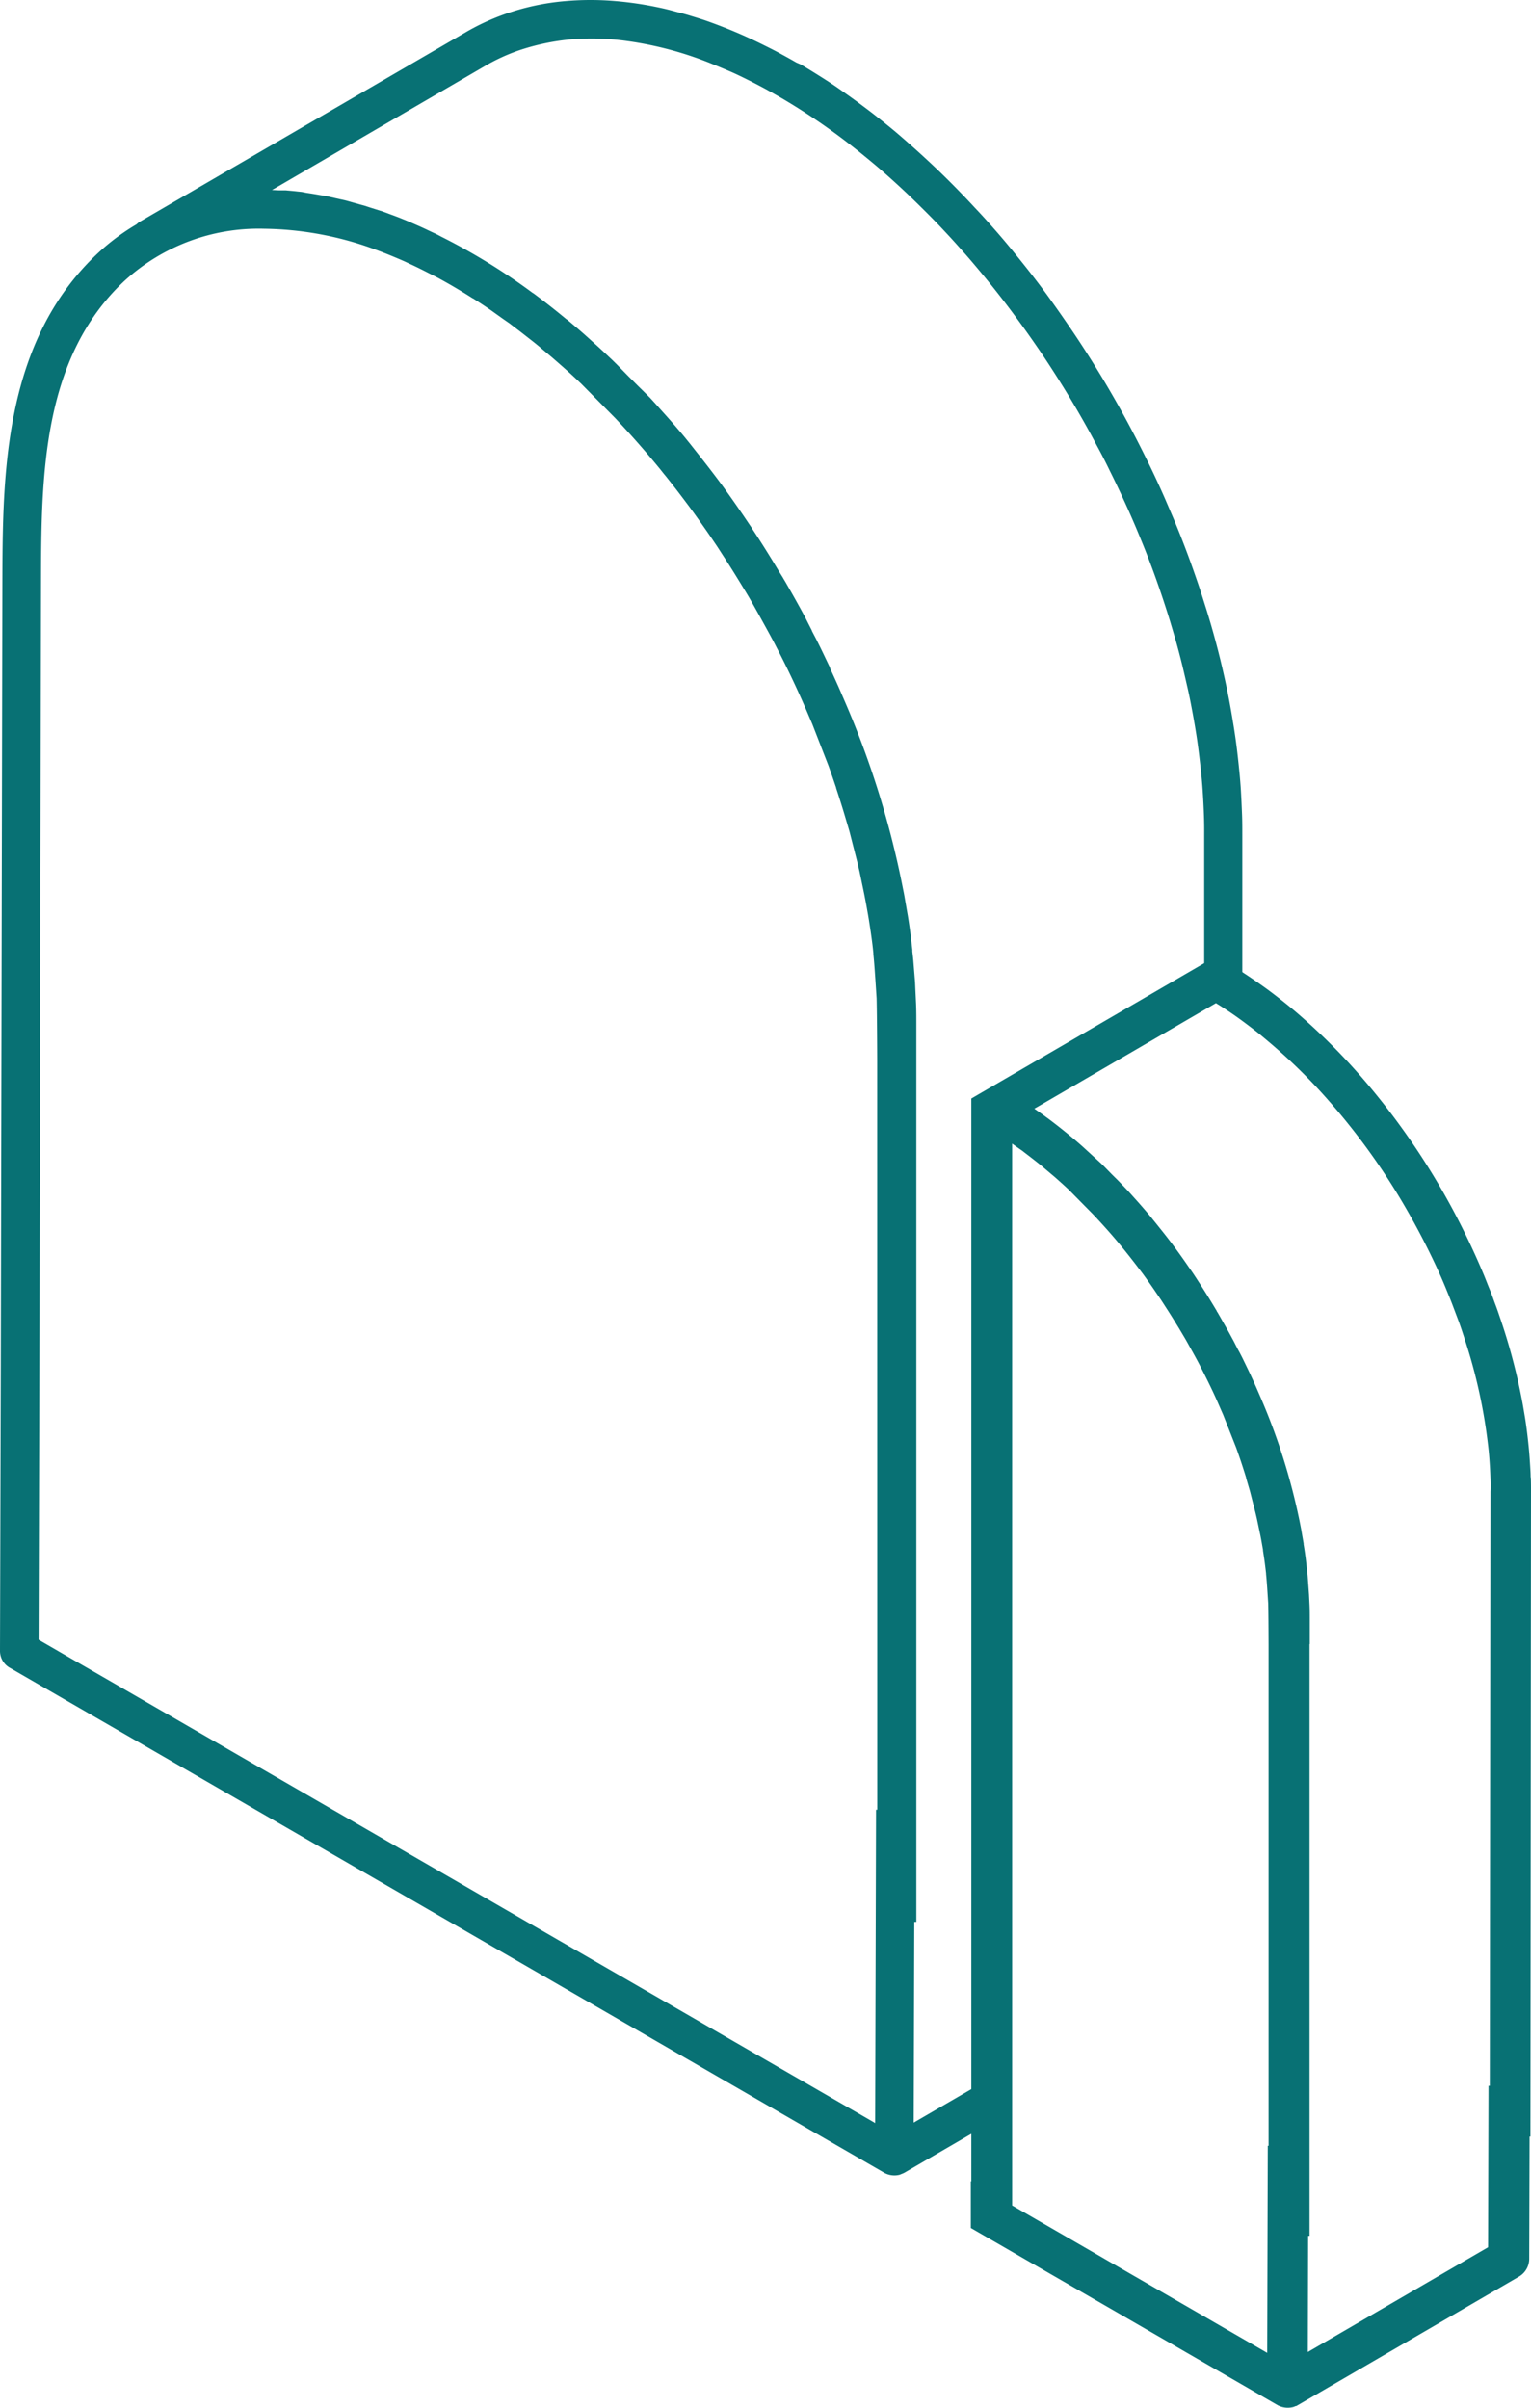 <?xml version="1.0" encoding="UTF-8"?>
<svg xmlns="http://www.w3.org/2000/svg" xml:space="preserve" width="43.64" height="68.613">
  <path fill="#087174" d="m27.887 59.417-1.842 1.07.016-5.721h.059V29.185c0-.19 0-.382-.008-.575l-.021-.437-.008-.185-.05-.622c-.008-.085-.018-.169-.028-.254v-.045l-.036-.325c-.027-.22-.058-.44-.094-.658l-.007-.04-.054-.312c-.018-.104-.031-.185-.049-.278l-.057-.285a25.975 25.975 0 0 0-1.618-5.16l-.019-.044-.15-.347a29.978 29.978 0 0 0-.26-.572v-.016c-.008-.018-.015-.035-.025-.053l-.111-.232a22.296 22.296 0 0 0-.2-.412l-.037-.074c-.049-.1-.1-.19-.147-.286v-.007l-.054-.106-.047-.092c-.033-.067-.068-.133-.1-.2l-.032-.057c-.108-.2-.222-.405-.339-.611l-.11-.192c-.039-.068-.076-.135-.117-.2l-.028-.05-.058-.093c-.029-.046-.047-.072-.068-.11-.234-.392-.477-.78-.729-1.161-.018-.026-.033-.054-.051-.081l-.049-.072c-.254-.38-.515-.754-.783-1.123-.225-.305-.455-.6-.691-.9l-.017-.021-.158-.2a5.435 5.435 0 0 0-.1-.124l-.092-.114a21.597 21.597 0 0 0-.517-.6l-.222-.247a17.172 17.172 0 0 0-.246-.272l-.2-.2-.143-.14-.3-.3-.3-.307-.135-.133-.106-.1-.083-.078-.189-.176-.326-.294-.112-.1a24.285 24.285 0 0 0-.469-.4l-.021-.012-.235-.192a22.878 22.878 0 0 0-.714-.553h-.006l-.01-.007a17.648 17.648 0 0 0-2.6-1.6l-.106-.056c-.061-.031-.121-.058-.181-.086l-.171-.081c-.1-.047-.206-.094-.31-.139s-.226-.1-.346-.146a.282.282 0 0 0-.036-.015c-.122-.05-.244-.093-.367-.139l-.042-.017-.022-.007-.1-.037-.319-.1-.2-.065-.118-.032-.229-.064-.062-.018c-.044-.012-.087-.025-.129-.035l-.114-.026-.057-.012-.233-.053-.137-.031-.133-.022-.062-.01c-.1-.018-.2-.035-.3-.05l-.078-.012-.132-.026-.1-.01a8.5 8.5 0 0 0-.283-.028l-.076-.007h-.175c-.069 0-.14-.007-.215-.008l6.092-3.546c.292-.17.6-.311.918-.424a6.53 6.53 0 0 1 1.461-.319 7.253 7.253 0 0 1 1.666.044 10.007 10.007 0 0 1 2.444.665c.161.065.318.131.479.2.161.069.324.149.486.229s.328.167.493.255c.128.069.255.142.383.215l.118.068a18.15 18.15 0 0 1 2.086 1.433c.175.138.362.292.542.442s.362.311.54.472.358.328.536.5.344.336.515.508.335.346.5.523.318.349.475.526.317.367.472.553a27.1 27.1 0 0 1 1.016 1.298c.265.358.526.73.775 1.1.315.472.621.959.908 1.447.208.354.411.715.6 1.076.133.243.26.488.379.736.107.214.21.43.312.646.092.2.182.394.269.592s.169.387.25.585.162.394.239.593c.236.61.45 1.23.642 1.855.063.211.129.429.189.644s.117.432.169.647.1.426.149.639.089.424.129.636.074.41.107.614.061.408.086.61.047.4.067.593.035.394.047.59.021.39.028.583.008.364.007.544v3.888l.333-.194.153.086.083.048c.127.075.25.151.372.228l.121.078.024.016v-4.159c0-.192 0-.386-.008-.58s-.017-.412-.029-.621-.029-.417-.05-.625-.043-.418-.069-.628-.057-.428-.092-.642-.071-.43-.111-.646-.086-.443-.135-.666a23.806 23.806 0 0 0-.534-2.017c-.072-.225-.137-.439-.211-.657s-.149-.433-.226-.648a26.178 26.178 0 0 0-.482-1.239l-.26-.607a26.919 26.919 0 0 0-.604-1.283 30.548 30.548 0 0 0-1.96-3.378c-.26-.387-.53-.773-.8-1.146a26.11 26.11 0 0 0-.565-.741 38.97 38.97 0 0 0-.49-.607c-.165-.2-.33-.392-.492-.575-.163-.186-.33-.369-.5-.548-.343-.37-.695-.729-1.058-1.078a29.43 29.43 0 0 0-1.129-1.022c-.192-.165-.378-.312-.569-.465s-.374-.289-.561-.428-.371-.268-.558-.4-.362-.244-.546-.36-.361-.225-.548-.336l-.124-.053a15.473 15.473 0 0 0-.41-.229c-.178-.1-.354-.187-.529-.274A14.327 14.327 0 0 0 20.2.616c-.17-.062-.353-.116-.527-.17s-.362-.1-.542-.149-.361-.086-.538-.121a10.061 10.061 0 0 0-1.17-.155 8.276 8.276 0 0 0-1.317.011 6.9 6.9 0 0 0-1.723.373c-.382.136-.75.306-1.1.51l-9.292 5.4a.561.561 0 0 0-.1.078c-.392.23-.758.502-1.091.812C.088 9.738.077 13.534.068 16.583L.023 38.945 0 47.046c0 .197.104.38.275.478l24.942 14.4a.6.6 0 0 0 .42.051.64.64 0 0 0 .065-.026.561.561 0 0 0 .067-.028l2.117-1.23.001-1.274zm-2.881-7.845h-.035l-.025 8.928L1.1 46.728l.026-9.042.043-21.1c.008-2.987.018-6.371 2.376-8.58a5.668 5.668 0 0 1 3.991-1.487 9.432 9.432 0 0 1 3.087.564l.06.022c.244.089.49.189.735.294l.114.05.181.085c.125.058.25.119.375.182l.393.2c.126.069.254.14.382.214l.114.067c.156.092.31.186.461.282l.04.025h.006c.172.11.344.222.528.35l.036.026.28.2.2.139.094.072.228.174.339.265c.081.064.16.129.237.194l.008.007.319.269.156.136c.2.175.4.351.592.537l.061.057.973.983c.443.469.873.957 1.286 1.462.051.064.1.128.156.193l.033.042c.17.213.336.428.5.646l.14.186c.169.23.335.465.5.7.064.093.131.19.2.293l.085.126c.062.093.122.189.183.282.179.275.355.557.529.843.1.164.2.326.293.492s.186.33.279.5c.125.226.251.453.371.683l.044.086c.335.643.644 1.3.926 1.968l.092.214.464 1.193c.067.185.131.371.194.558l.022.064a.02.02 0 0 1 0 .01c.075.228.148.457.218.687l.1.337c.024.082.049.162.071.244l.218.853.062.265.129.619c.028.144.057.29.082.435.015.087.032.176.046.264l.006.035c.051.325.1.648.131.972v.033c.025.239.04.476.057.714l.035.54c.008.339.014.961.017 1.768l.002 21.352z"></path>
  <path fill="#087174" d="M43.629 42.1c0-.141-.011-.283-.02-.428s-.02-.287-.034-.429-.03-.288-.048-.432-.039-.3-.063-.442-.049-.3-.077-.444-.059-.3-.093-.458-.069-.305-.107-.458a16.748 16.748 0 0 0-.402-1.376c-.051-.149-.1-.3-.155-.444s-.1-.285-.16-.427-.112-.283-.17-.423a21.57 21.57 0 0 0-.861-1.817 20.724 20.724 0 0 0-2.685-3.892 17.773 17.773 0 0 0-1.84-1.815 16.612 16.612 0 0 0-.777-.614 18.16 18.16 0 0 0-.637-.442l-.022-.014-.1-.065c-.125-.08-.251-.157-.379-.232l-.083-.048-.11-.062-.15-.083-6.969 4.049v30.859l-.014-.008v1.335l8.75 5.052a.617.617 0 0 0 .432.052.384.384 0 0 0 .067-.025l.013-.005h.015l6.351-3.691a.587.587 0 0 0 .288-.5l.01-3.486h.024l.017-18.391c0-.132 0-.266-.006-.4m-6.3 4.755v-.7c0-.131 0-.264-.006-.4l-.015-.31-.04-.544a7.647 7.647 0 0 0-.017-.158l-.031-.273a9.328 9.328 0 0 0-.066-.457v-.024l-.026-.152-.011-.061-.034-.2-.038-.193a17.893 17.893 0 0 0-1.11-3.54l-.116-.268a20.378 20.378 0 0 0-.174-.384l-.013-.038-.009-.009-.075-.157-.138-.285-.025-.049c-.032-.062-.063-.124-.1-.187l-.074-.144a4.04 4.04 0 0 0-.073-.141l-.02-.036c-.075-.14-.153-.28-.232-.418l-.174-.305-.036-.057v-.007l-.024-.039c-.168-.282-.342-.56-.522-.836l-.012-.019-.022-.034-.032-.048c-.064-.1-.129-.191-.194-.284-.248-.363-.51-.717-.786-1.06l-.152-.19-.069-.085-.064-.08c-.11-.133-.224-.265-.356-.415l-.15-.167a13.661 13.661 0 0 0-.173-.191l-.218-.228a4.68 4.68 0 0 0-.122-.122l-.085-.084-.205-.21-.1-.1-.558-.509a12.7 12.7 0 0 0-.321-.274l-.041-.034-.135-.11c-.171-.138-.329-.26-.484-.375l-.024-.017a13.178 13.178 0 0 0-.349-.249l5.176-3.008.107.066c.238.15.47.309.695.477.117.087.238.178.355.27s.243.2.362.3.242.208.362.316c.48.43.933.89 1.357 1.377a19 19 0 0 1 2.128 2.953 21.253 21.253 0 0 1 .87 1.65c.123.26.24.525.348.792.054.133.109.264.16.4l.151.4c.051.133.1.278.146.418s.092.282.136.424a15.276 15.276 0 0 1 .6 2.933c.024.26.04.52.049.782.004.128.006.241 0 .363l-.02 16.932h-.036l-.013 4.6-5.138 2.985.009-3.309h.041v-16.86m-8.127-14.013.151.115.229.179c.053.042.105.085.156.128l.227.192.1.084c.13.115.264.234.4.362l.691.7c.305.324.6.653.861.979l.037.045.067.084.024.03c.114.143.226.287.337.434l.029.038.065.086c.114.155.224.312.334.471l.011.017.123.18.058.086.07.108.052.081c.115.176.234.367.355.565l.029.047.168.282c.055.094.091.161.136.242l.085.152c.073.132.146.264.215.4l.03.058c.123.239.239.474.345.7s.2.452.277.623l.372.942c.045.124.088.249.131.376l.016.048c.046.14.091.279.138.432v.013l.005.017.085.29c.01.033.02.067.028.1l.147.575.041.174.1.476c.015.077.03.155.043.232l.009.051.022.125v.023c.037.231.065.444.088.653v.018c.014.136.024.272.033.408l.028.426c.006.22.009.634.011 1.194v14.265h-.023l-.017 5.9-7.27-4.2V32.59l.192.136.1.069.059.047z"></path>
</svg>
